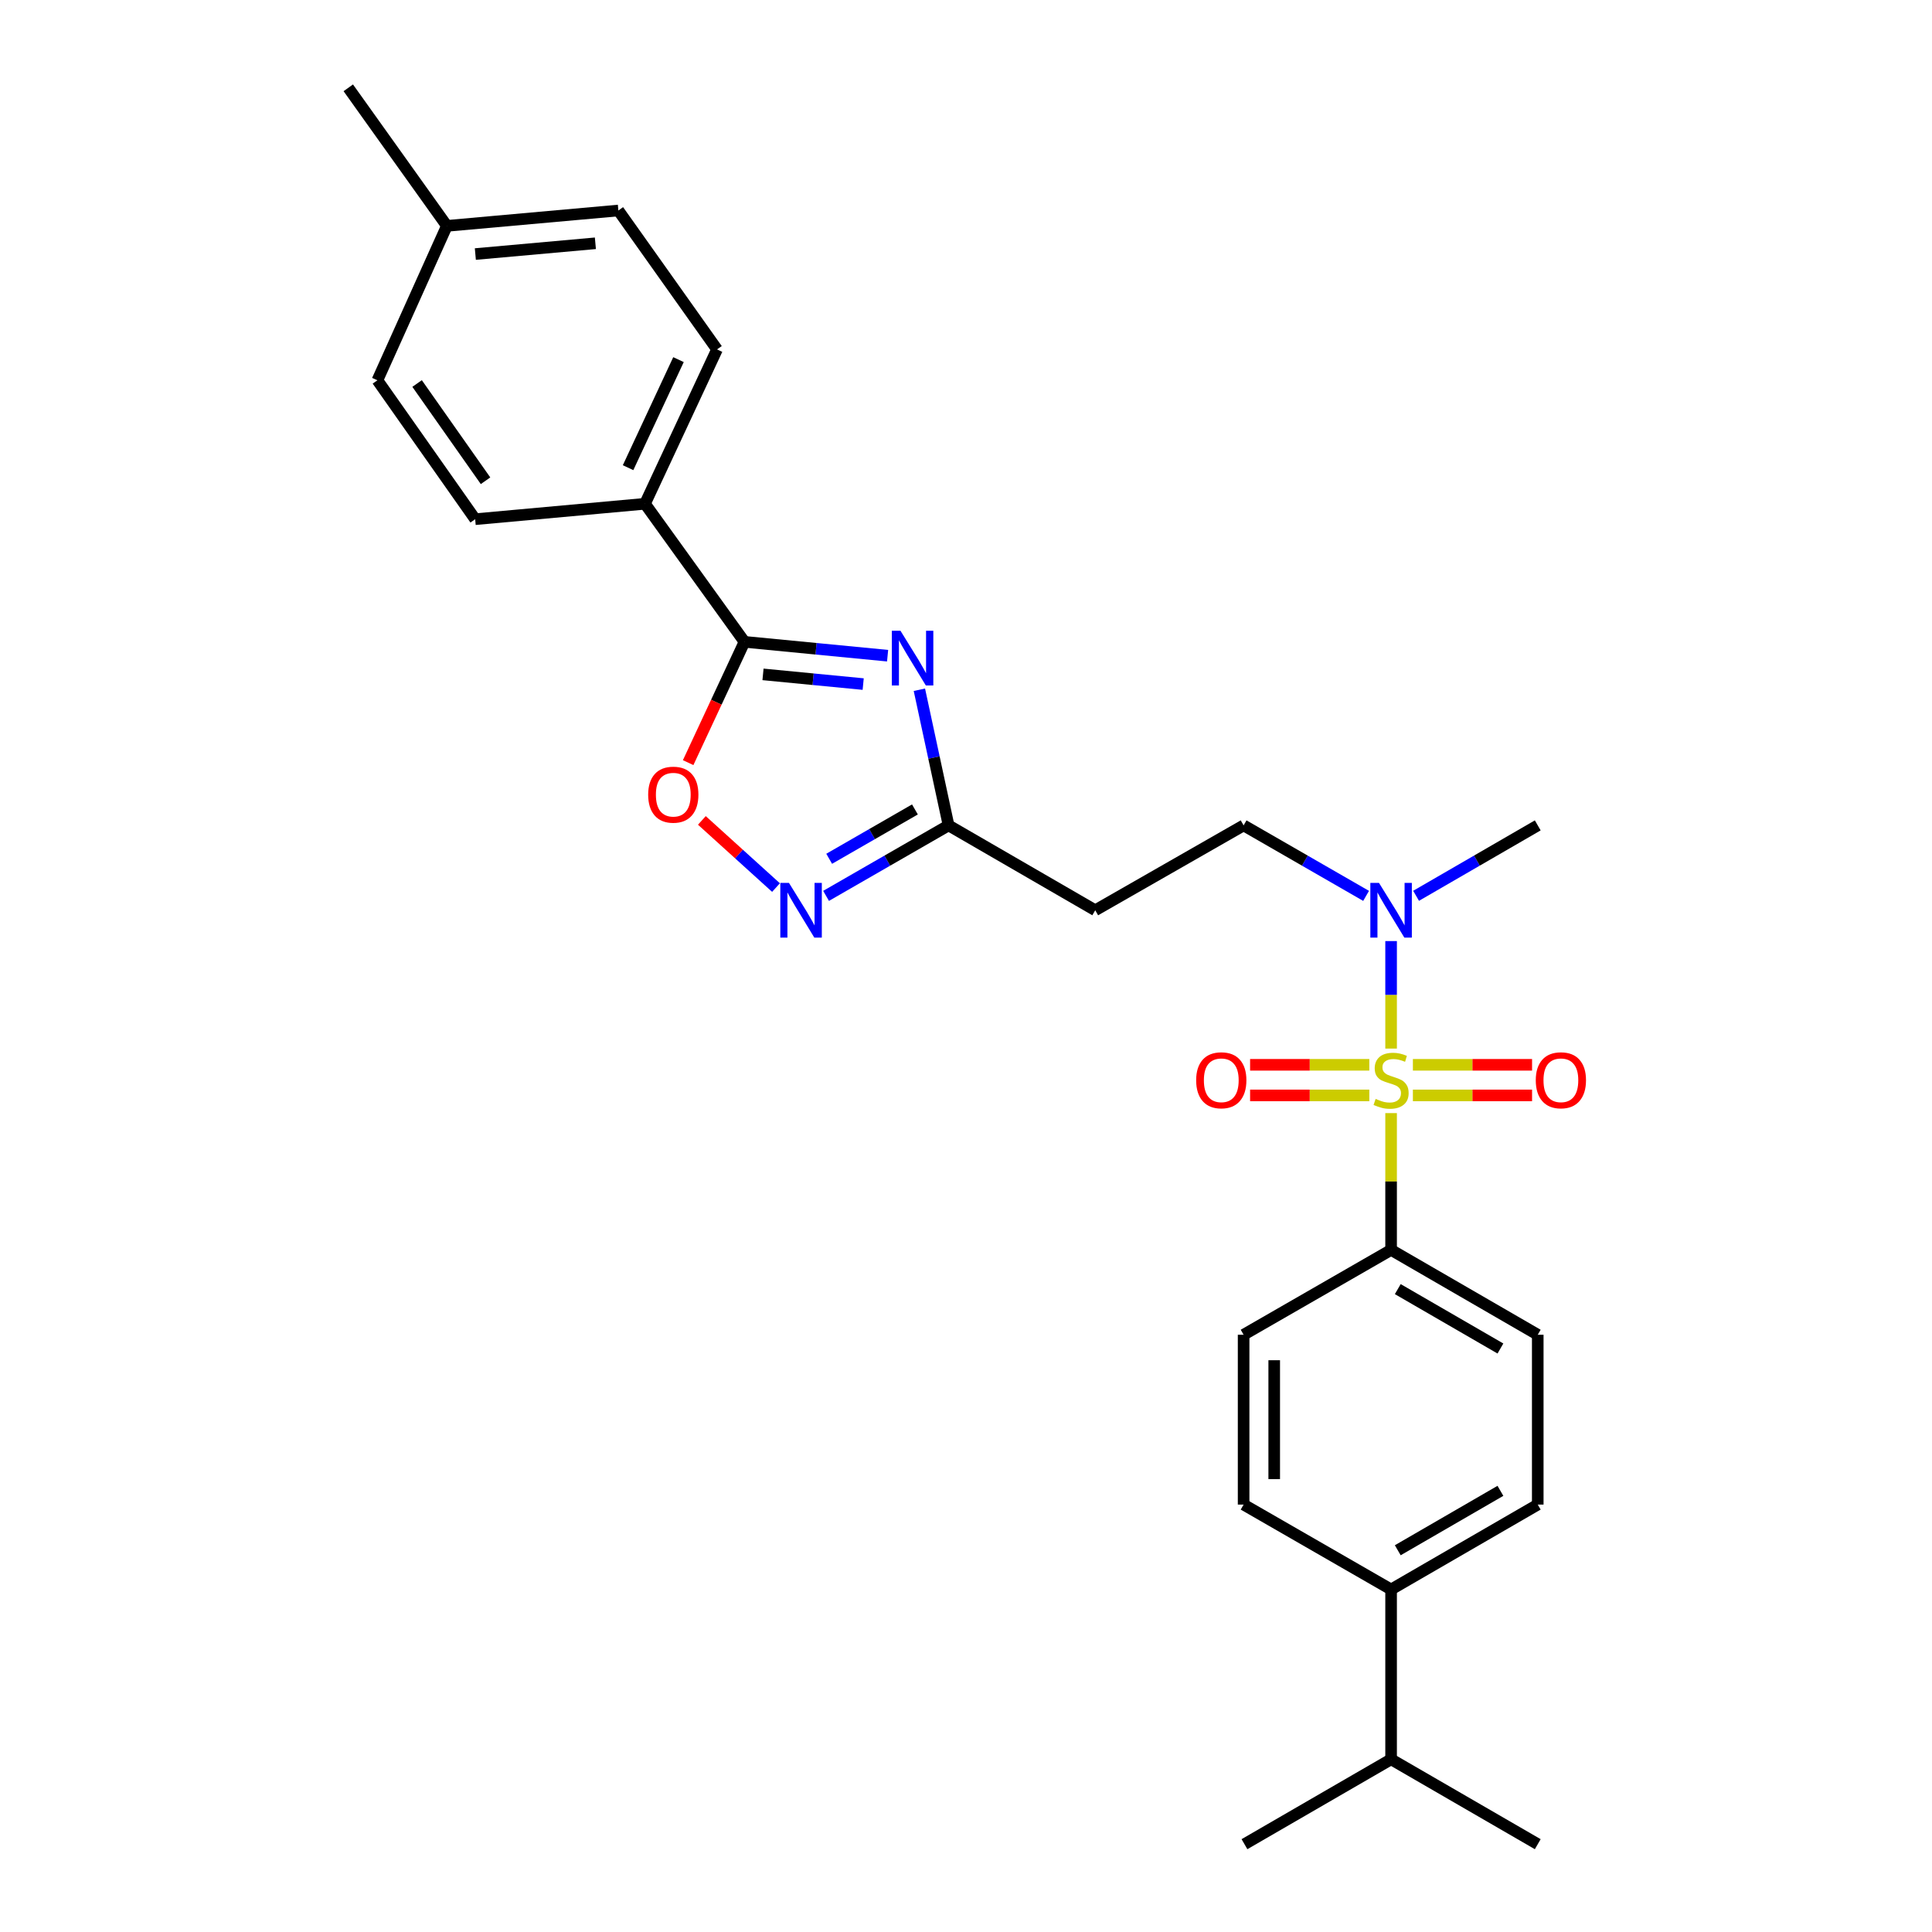 <?xml version='1.0' encoding='iso-8859-1'?>
<svg version='1.1' baseProfile='full'
              xmlns='http://www.w3.org/2000/svg'
                      xmlns:rdkit='http://www.rdkit.org/xml'
                      xmlns:xlink='http://www.w3.org/1999/xlink'
                  xml:space='preserve'
width='1000px' height='1000px' viewBox='0 0 1000 1000'>
<!-- END OF HEADER -->
<rect style='opacity:1.0;fill:#FFFFFF;stroke:none' width='1000' height='1000' x='0' y='0'> </rect>
<path class='bond-5' d='M 720.03,542.745 L 720.03,514.925' style='fill:none;fill-rule:evenodd;stroke:#CCCC00;stroke-width:6px;stroke-linecap:butt;stroke-linejoin:miter;stroke-opacity:1' />
<path class='bond-5' d='M 720.03,514.925 L 720.03,487.105' style='fill:none;fill-rule:evenodd;stroke:#0000FF;stroke-width:6px;stroke-linecap:butt;stroke-linejoin:miter;stroke-opacity:1' />
<path class='bond-6' d='M 720.03,576.14 L 720.03,611.543' style='fill:none;fill-rule:evenodd;stroke:#CCCC00;stroke-width:6px;stroke-linecap:butt;stroke-linejoin:miter;stroke-opacity:1' />
<path class='bond-6' d='M 720.03,611.543 L 720.03,646.945' style='fill:none;fill-rule:evenodd;stroke:#000000;stroke-width:6px;stroke-linecap:butt;stroke-linejoin:miter;stroke-opacity:1' />
<path class='bond-7' d='M 708.753,551.144 L 677.9,551.144' style='fill:none;fill-rule:evenodd;stroke:#CCCC00;stroke-width:6px;stroke-linecap:butt;stroke-linejoin:miter;stroke-opacity:1' />
<path class='bond-7' d='M 677.9,551.144 L 647.046,551.144' style='fill:none;fill-rule:evenodd;stroke:#FF0000;stroke-width:6px;stroke-linecap:butt;stroke-linejoin:miter;stroke-opacity:1' />
<path class='bond-7' d='M 708.753,566.983 L 677.9,566.983' style='fill:none;fill-rule:evenodd;stroke:#CCCC00;stroke-width:6px;stroke-linecap:butt;stroke-linejoin:miter;stroke-opacity:1' />
<path class='bond-7' d='M 677.9,566.983 L 647.046,566.983' style='fill:none;fill-rule:evenodd;stroke:#FF0000;stroke-width:6px;stroke-linecap:butt;stroke-linejoin:miter;stroke-opacity:1' />
<path class='bond-8' d='M 731.308,566.983 L 762.152,566.983' style='fill:none;fill-rule:evenodd;stroke:#CCCC00;stroke-width:6px;stroke-linecap:butt;stroke-linejoin:miter;stroke-opacity:1' />
<path class='bond-8' d='M 762.152,566.983 L 792.997,566.983' style='fill:none;fill-rule:evenodd;stroke:#FF0000;stroke-width:6px;stroke-linecap:butt;stroke-linejoin:miter;stroke-opacity:1' />
<path class='bond-8' d='M 731.308,551.144 L 762.152,551.144' style='fill:none;fill-rule:evenodd;stroke:#CCCC00;stroke-width:6px;stroke-linecap:butt;stroke-linejoin:miter;stroke-opacity:1' />
<path class='bond-8' d='M 762.152,551.144 L 792.997,551.144' style='fill:none;fill-rule:evenodd;stroke:#FF0000;stroke-width:6px;stroke-linecap:butt;stroke-linejoin:miter;stroke-opacity:1' />
<path class='bond-0' d='M 475.87,357.013 L 483.423,392.115' style='fill:none;fill-rule:evenodd;stroke:#0000FF;stroke-width:6px;stroke-linecap:butt;stroke-linejoin:miter;stroke-opacity:1' />
<path class='bond-0' d='M 483.423,392.115 L 490.976,427.218' style='fill:none;fill-rule:evenodd;stroke:#000000;stroke-width:6px;stroke-linecap:butt;stroke-linejoin:miter;stroke-opacity:1' />
<path class='bond-1' d='M 459.422,339.387 L 422.383,335.802' style='fill:none;fill-rule:evenodd;stroke:#0000FF;stroke-width:6px;stroke-linecap:butt;stroke-linejoin:miter;stroke-opacity:1' />
<path class='bond-1' d='M 422.383,335.802 L 385.345,332.217' style='fill:none;fill-rule:evenodd;stroke:#000000;stroke-width:6px;stroke-linecap:butt;stroke-linejoin:miter;stroke-opacity:1' />
<path class='bond-1' d='M 446.784,354.078 L 420.857,351.568' style='fill:none;fill-rule:evenodd;stroke:#0000FF;stroke-width:6px;stroke-linecap:butt;stroke-linejoin:miter;stroke-opacity:1' />
<path class='bond-1' d='M 420.857,351.568 L 394.93,349.058' style='fill:none;fill-rule:evenodd;stroke:#000000;stroke-width:6px;stroke-linecap:butt;stroke-linejoin:miter;stroke-opacity:1' />
<path class='bond-10' d='M 385.345,332.217 L 333.849,260.755' style='fill:none;fill-rule:evenodd;stroke:#000000;stroke-width:6px;stroke-linecap:butt;stroke-linejoin:miter;stroke-opacity:1' />
<path class='bond-28' d='M 385.345,332.217 L 370.766,363.478' style='fill:none;fill-rule:evenodd;stroke:#000000;stroke-width:6px;stroke-linecap:butt;stroke-linejoin:miter;stroke-opacity:1' />
<path class='bond-28' d='M 370.766,363.478 L 356.187,394.738' style='fill:none;fill-rule:evenodd;stroke:#FF0000;stroke-width:6px;stroke-linecap:butt;stroke-linejoin:miter;stroke-opacity:1' />
<path class='bond-2' d='M 427.572,463.707 L 459.274,445.462' style='fill:none;fill-rule:evenodd;stroke:#0000FF;stroke-width:6px;stroke-linecap:butt;stroke-linejoin:miter;stroke-opacity:1' />
<path class='bond-2' d='M 459.274,445.462 L 490.976,427.218' style='fill:none;fill-rule:evenodd;stroke:#000000;stroke-width:6px;stroke-linecap:butt;stroke-linejoin:miter;stroke-opacity:1' />
<path class='bond-2' d='M 429.182,444.505 L 451.373,431.734' style='fill:none;fill-rule:evenodd;stroke:#0000FF;stroke-width:6px;stroke-linecap:butt;stroke-linejoin:miter;stroke-opacity:1' />
<path class='bond-2' d='M 451.373,431.734 L 473.565,418.963' style='fill:none;fill-rule:evenodd;stroke:#000000;stroke-width:6px;stroke-linecap:butt;stroke-linejoin:miter;stroke-opacity:1' />
<path class='bond-4' d='M 401.659,459.404 L 382.472,442.022' style='fill:none;fill-rule:evenodd;stroke:#0000FF;stroke-width:6px;stroke-linecap:butt;stroke-linejoin:miter;stroke-opacity:1' />
<path class='bond-4' d='M 382.472,442.022 L 363.286,424.64' style='fill:none;fill-rule:evenodd;stroke:#FF0000;stroke-width:6px;stroke-linecap:butt;stroke-linejoin:miter;stroke-opacity:1' />
<path class='bond-3' d='M 490.976,427.218 L 566.89,471.155' style='fill:none;fill-rule:evenodd;stroke:#000000;stroke-width:6px;stroke-linecap:butt;stroke-linejoin:miter;stroke-opacity:1' />
<path class='bond-11' d='M 707.089,463.706 L 675.391,445.462' style='fill:none;fill-rule:evenodd;stroke:#0000FF;stroke-width:6px;stroke-linecap:butt;stroke-linejoin:miter;stroke-opacity:1' />
<path class='bond-11' d='M 675.391,445.462 L 643.694,427.218' style='fill:none;fill-rule:evenodd;stroke:#000000;stroke-width:6px;stroke-linecap:butt;stroke-linejoin:miter;stroke-opacity:1' />
<path class='bond-23' d='M 732.963,463.669 L 764.45,445.444' style='fill:none;fill-rule:evenodd;stroke:#0000FF;stroke-width:6px;stroke-linecap:butt;stroke-linejoin:miter;stroke-opacity:1' />
<path class='bond-23' d='M 764.45,445.444 L 795.936,427.218' style='fill:none;fill-rule:evenodd;stroke:#000000;stroke-width:6px;stroke-linecap:butt;stroke-linejoin:miter;stroke-opacity:1' />
<path class='bond-13' d='M 720.03,646.945 L 643.694,690.864' style='fill:none;fill-rule:evenodd;stroke:#000000;stroke-width:6px;stroke-linecap:butt;stroke-linejoin:miter;stroke-opacity:1' />
<path class='bond-14' d='M 720.03,646.945 L 795.936,690.864' style='fill:none;fill-rule:evenodd;stroke:#000000;stroke-width:6px;stroke-linecap:butt;stroke-linejoin:miter;stroke-opacity:1' />
<path class='bond-14' d='M 723.484,667.243 L 776.618,697.986' style='fill:none;fill-rule:evenodd;stroke:#000000;stroke-width:6px;stroke-linecap:butt;stroke-linejoin:miter;stroke-opacity:1' />
<path class='bond-9' d='M 566.89,471.155 L 643.694,427.218' style='fill:none;fill-rule:evenodd;stroke:#000000;stroke-width:6px;stroke-linecap:butt;stroke-linejoin:miter;stroke-opacity:1' />
<path class='bond-17' d='M 333.849,260.755 L 371.134,180.855' style='fill:none;fill-rule:evenodd;stroke:#000000;stroke-width:6px;stroke-linecap:butt;stroke-linejoin:miter;stroke-opacity:1' />
<path class='bond-17' d='M 325.089,242.072 L 351.187,186.142' style='fill:none;fill-rule:evenodd;stroke:#000000;stroke-width:6px;stroke-linecap:butt;stroke-linejoin:miter;stroke-opacity:1' />
<path class='bond-18' d='M 333.849,260.755 L 245.95,268.737' style='fill:none;fill-rule:evenodd;stroke:#000000;stroke-width:6px;stroke-linecap:butt;stroke-linejoin:miter;stroke-opacity:1' />
<path class='bond-12' d='M 720.03,822.709 L 795.936,778.773' style='fill:none;fill-rule:evenodd;stroke:#000000;stroke-width:6px;stroke-linecap:butt;stroke-linejoin:miter;stroke-opacity:1' />
<path class='bond-12' d='M 723.481,802.41 L 776.615,771.655' style='fill:none;fill-rule:evenodd;stroke:#000000;stroke-width:6px;stroke-linecap:butt;stroke-linejoin:miter;stroke-opacity:1' />
<path class='bond-19' d='M 720.03,822.709 L 720.03,910.609' style='fill:none;fill-rule:evenodd;stroke:#000000;stroke-width:6px;stroke-linecap:butt;stroke-linejoin:miter;stroke-opacity:1' />
<path class='bond-27' d='M 720.03,822.709 L 643.694,778.773' style='fill:none;fill-rule:evenodd;stroke:#000000;stroke-width:6px;stroke-linecap:butt;stroke-linejoin:miter;stroke-opacity:1' />
<path class='bond-15' d='M 643.694,690.864 L 643.694,778.773' style='fill:none;fill-rule:evenodd;stroke:#000000;stroke-width:6px;stroke-linecap:butt;stroke-linejoin:miter;stroke-opacity:1' />
<path class='bond-15' d='M 659.533,704.05 L 659.533,765.586' style='fill:none;fill-rule:evenodd;stroke:#000000;stroke-width:6px;stroke-linecap:butt;stroke-linejoin:miter;stroke-opacity:1' />
<path class='bond-16' d='M 795.936,690.864 L 795.936,778.773' style='fill:none;fill-rule:evenodd;stroke:#000000;stroke-width:6px;stroke-linecap:butt;stroke-linejoin:miter;stroke-opacity:1' />
<path class='bond-20' d='M 371.134,180.855 L 320.069,108.953' style='fill:none;fill-rule:evenodd;stroke:#000000;stroke-width:6px;stroke-linecap:butt;stroke-linejoin:miter;stroke-opacity:1' />
<path class='bond-21' d='M 245.95,268.737 L 195.343,196.835' style='fill:none;fill-rule:evenodd;stroke:#000000;stroke-width:6px;stroke-linecap:butt;stroke-linejoin:miter;stroke-opacity:1' />
<path class='bond-21' d='M 251.312,248.835 L 215.887,198.504' style='fill:none;fill-rule:evenodd;stroke:#000000;stroke-width:6px;stroke-linecap:butt;stroke-linejoin:miter;stroke-opacity:1' />
<path class='bond-24' d='M 720.03,910.609 L 644.134,954.545' style='fill:none;fill-rule:evenodd;stroke:#000000;stroke-width:6px;stroke-linecap:butt;stroke-linejoin:miter;stroke-opacity:1' />
<path class='bond-25' d='M 720.03,910.609 L 795.936,954.545' style='fill:none;fill-rule:evenodd;stroke:#000000;stroke-width:6px;stroke-linecap:butt;stroke-linejoin:miter;stroke-opacity:1' />
<path class='bond-29' d='M 320.069,108.953 L 231.307,116.916' style='fill:none;fill-rule:evenodd;stroke:#000000;stroke-width:6px;stroke-linecap:butt;stroke-linejoin:miter;stroke-opacity:1' />
<path class='bond-29' d='M 308.17,125.923 L 246.037,131.498' style='fill:none;fill-rule:evenodd;stroke:#000000;stroke-width:6px;stroke-linecap:butt;stroke-linejoin:miter;stroke-opacity:1' />
<path class='bond-22' d='M 195.343,196.835 L 231.307,116.916' style='fill:none;fill-rule:evenodd;stroke:#000000;stroke-width:6px;stroke-linecap:butt;stroke-linejoin:miter;stroke-opacity:1' />
<path class='bond-26' d='M 231.307,116.916 L 180.269,45.455' style='fill:none;fill-rule:evenodd;stroke:#000000;stroke-width:6px;stroke-linecap:butt;stroke-linejoin:miter;stroke-opacity:1' />
<path  class='atom-0' d='M 712.03 568.783
Q 712.35 568.903, 713.67 569.463
Q 714.99 570.023, 716.43 570.383
Q 717.91 570.703, 719.35 570.703
Q 722.03 570.703, 723.59 569.423
Q 725.15 568.103, 725.15 565.823
Q 725.15 564.263, 724.35 563.303
Q 723.59 562.343, 722.39 561.823
Q 721.19 561.303, 719.19 560.703
Q 716.67 559.943, 715.15 559.223
Q 713.67 558.503, 712.59 556.983
Q 711.55 555.463, 711.55 552.903
Q 711.55 549.343, 713.95 547.143
Q 716.39 544.943, 721.19 544.943
Q 724.47 544.943, 728.19 546.503
L 727.27 549.583
Q 723.87 548.183, 721.31 548.183
Q 718.55 548.183, 717.03 549.343
Q 715.51 550.463, 715.55 552.423
Q 715.55 553.943, 716.31 554.863
Q 717.11 555.783, 718.23 556.303
Q 719.39 556.823, 721.31 557.423
Q 723.87 558.223, 725.39 559.023
Q 726.91 559.823, 727.99 561.463
Q 729.11 563.063, 729.11 565.823
Q 729.11 569.743, 726.47 571.863
Q 723.87 573.943, 719.51 573.943
Q 716.99 573.943, 715.07 573.383
Q 713.19 572.863, 710.95 571.943
L 712.03 568.783
' fill='#CCCC00'/>
<path  class='atom-1' d='M 466.087 326.479
L 475.367 341.479
Q 476.287 342.959, 477.767 345.639
Q 479.247 348.319, 479.327 348.479
L 479.327 326.479
L 483.087 326.479
L 483.087 354.799
L 479.207 354.799
L 469.247 338.399
Q 468.087 336.479, 466.847 334.279
Q 465.647 332.079, 465.287 331.399
L 465.287 354.799
L 461.607 354.799
L 461.607 326.479
L 466.087 326.479
' fill='#0000FF'/>
<path  class='atom-3' d='M 408.37 456.995
L 417.65 471.995
Q 418.57 473.475, 420.05 476.155
Q 421.53 478.835, 421.61 478.995
L 421.61 456.995
L 425.37 456.995
L 425.37 485.315
L 421.49 485.315
L 411.53 468.915
Q 410.37 466.995, 409.13 464.795
Q 407.93 462.595, 407.57 461.915
L 407.57 485.315
L 403.89 485.315
L 403.89 456.995
L 408.37 456.995
' fill='#0000FF'/>
<path  class='atom-5' d='M 335.492 411.318
Q 335.492 404.518, 338.852 400.718
Q 342.212 396.918, 348.492 396.918
Q 354.772 396.918, 358.132 400.718
Q 361.492 404.518, 361.492 411.318
Q 361.492 418.198, 358.092 422.118
Q 354.692 425.998, 348.492 425.998
Q 342.252 425.998, 338.852 422.118
Q 335.492 418.238, 335.492 411.318
M 348.492 422.798
Q 352.812 422.798, 355.132 419.918
Q 357.492 416.998, 357.492 411.318
Q 357.492 405.758, 355.132 402.958
Q 352.812 400.118, 348.492 400.118
Q 344.172 400.118, 341.812 402.918
Q 339.492 405.718, 339.492 411.318
Q 339.492 417.038, 341.812 419.918
Q 344.172 422.798, 348.492 422.798
' fill='#FF0000'/>
<path  class='atom-6' d='M 713.77 456.995
L 723.05 471.995
Q 723.97 473.475, 725.45 476.155
Q 726.93 478.835, 727.01 478.995
L 727.01 456.995
L 730.77 456.995
L 730.77 485.315
L 726.89 485.315
L 716.93 468.915
Q 715.77 466.995, 714.53 464.795
Q 713.33 462.595, 712.97 461.915
L 712.97 485.315
L 709.29 485.315
L 709.29 456.995
L 713.77 456.995
' fill='#0000FF'/>
<path  class='atom-8' d='M 619.131 559.143
Q 619.131 552.343, 622.491 548.543
Q 625.851 544.743, 632.131 544.743
Q 638.411 544.743, 641.771 548.543
Q 645.131 552.343, 645.131 559.143
Q 645.131 566.023, 641.731 569.943
Q 638.331 573.823, 632.131 573.823
Q 625.891 573.823, 622.491 569.943
Q 619.131 566.063, 619.131 559.143
M 632.131 570.623
Q 636.451 570.623, 638.771 567.743
Q 641.131 564.823, 641.131 559.143
Q 641.131 553.583, 638.771 550.783
Q 636.451 547.943, 632.131 547.943
Q 627.811 547.943, 625.451 550.743
Q 623.131 553.543, 623.131 559.143
Q 623.131 564.863, 625.451 567.743
Q 627.811 570.623, 632.131 570.623
' fill='#FF0000'/>
<path  class='atom-9' d='M 794.913 559.143
Q 794.913 552.343, 798.273 548.543
Q 801.633 544.743, 807.913 544.743
Q 814.193 544.743, 817.553 548.543
Q 820.913 552.343, 820.913 559.143
Q 820.913 566.023, 817.513 569.943
Q 814.113 573.823, 807.913 573.823
Q 801.673 573.823, 798.273 569.943
Q 794.913 566.063, 794.913 559.143
M 807.913 570.623
Q 812.233 570.623, 814.553 567.743
Q 816.913 564.823, 816.913 559.143
Q 816.913 553.583, 814.553 550.783
Q 812.233 547.943, 807.913 547.943
Q 803.593 547.943, 801.233 550.743
Q 798.913 553.543, 798.913 559.143
Q 798.913 564.863, 801.233 567.743
Q 803.593 570.623, 807.913 570.623
' fill='#FF0000'/>
</svg>
